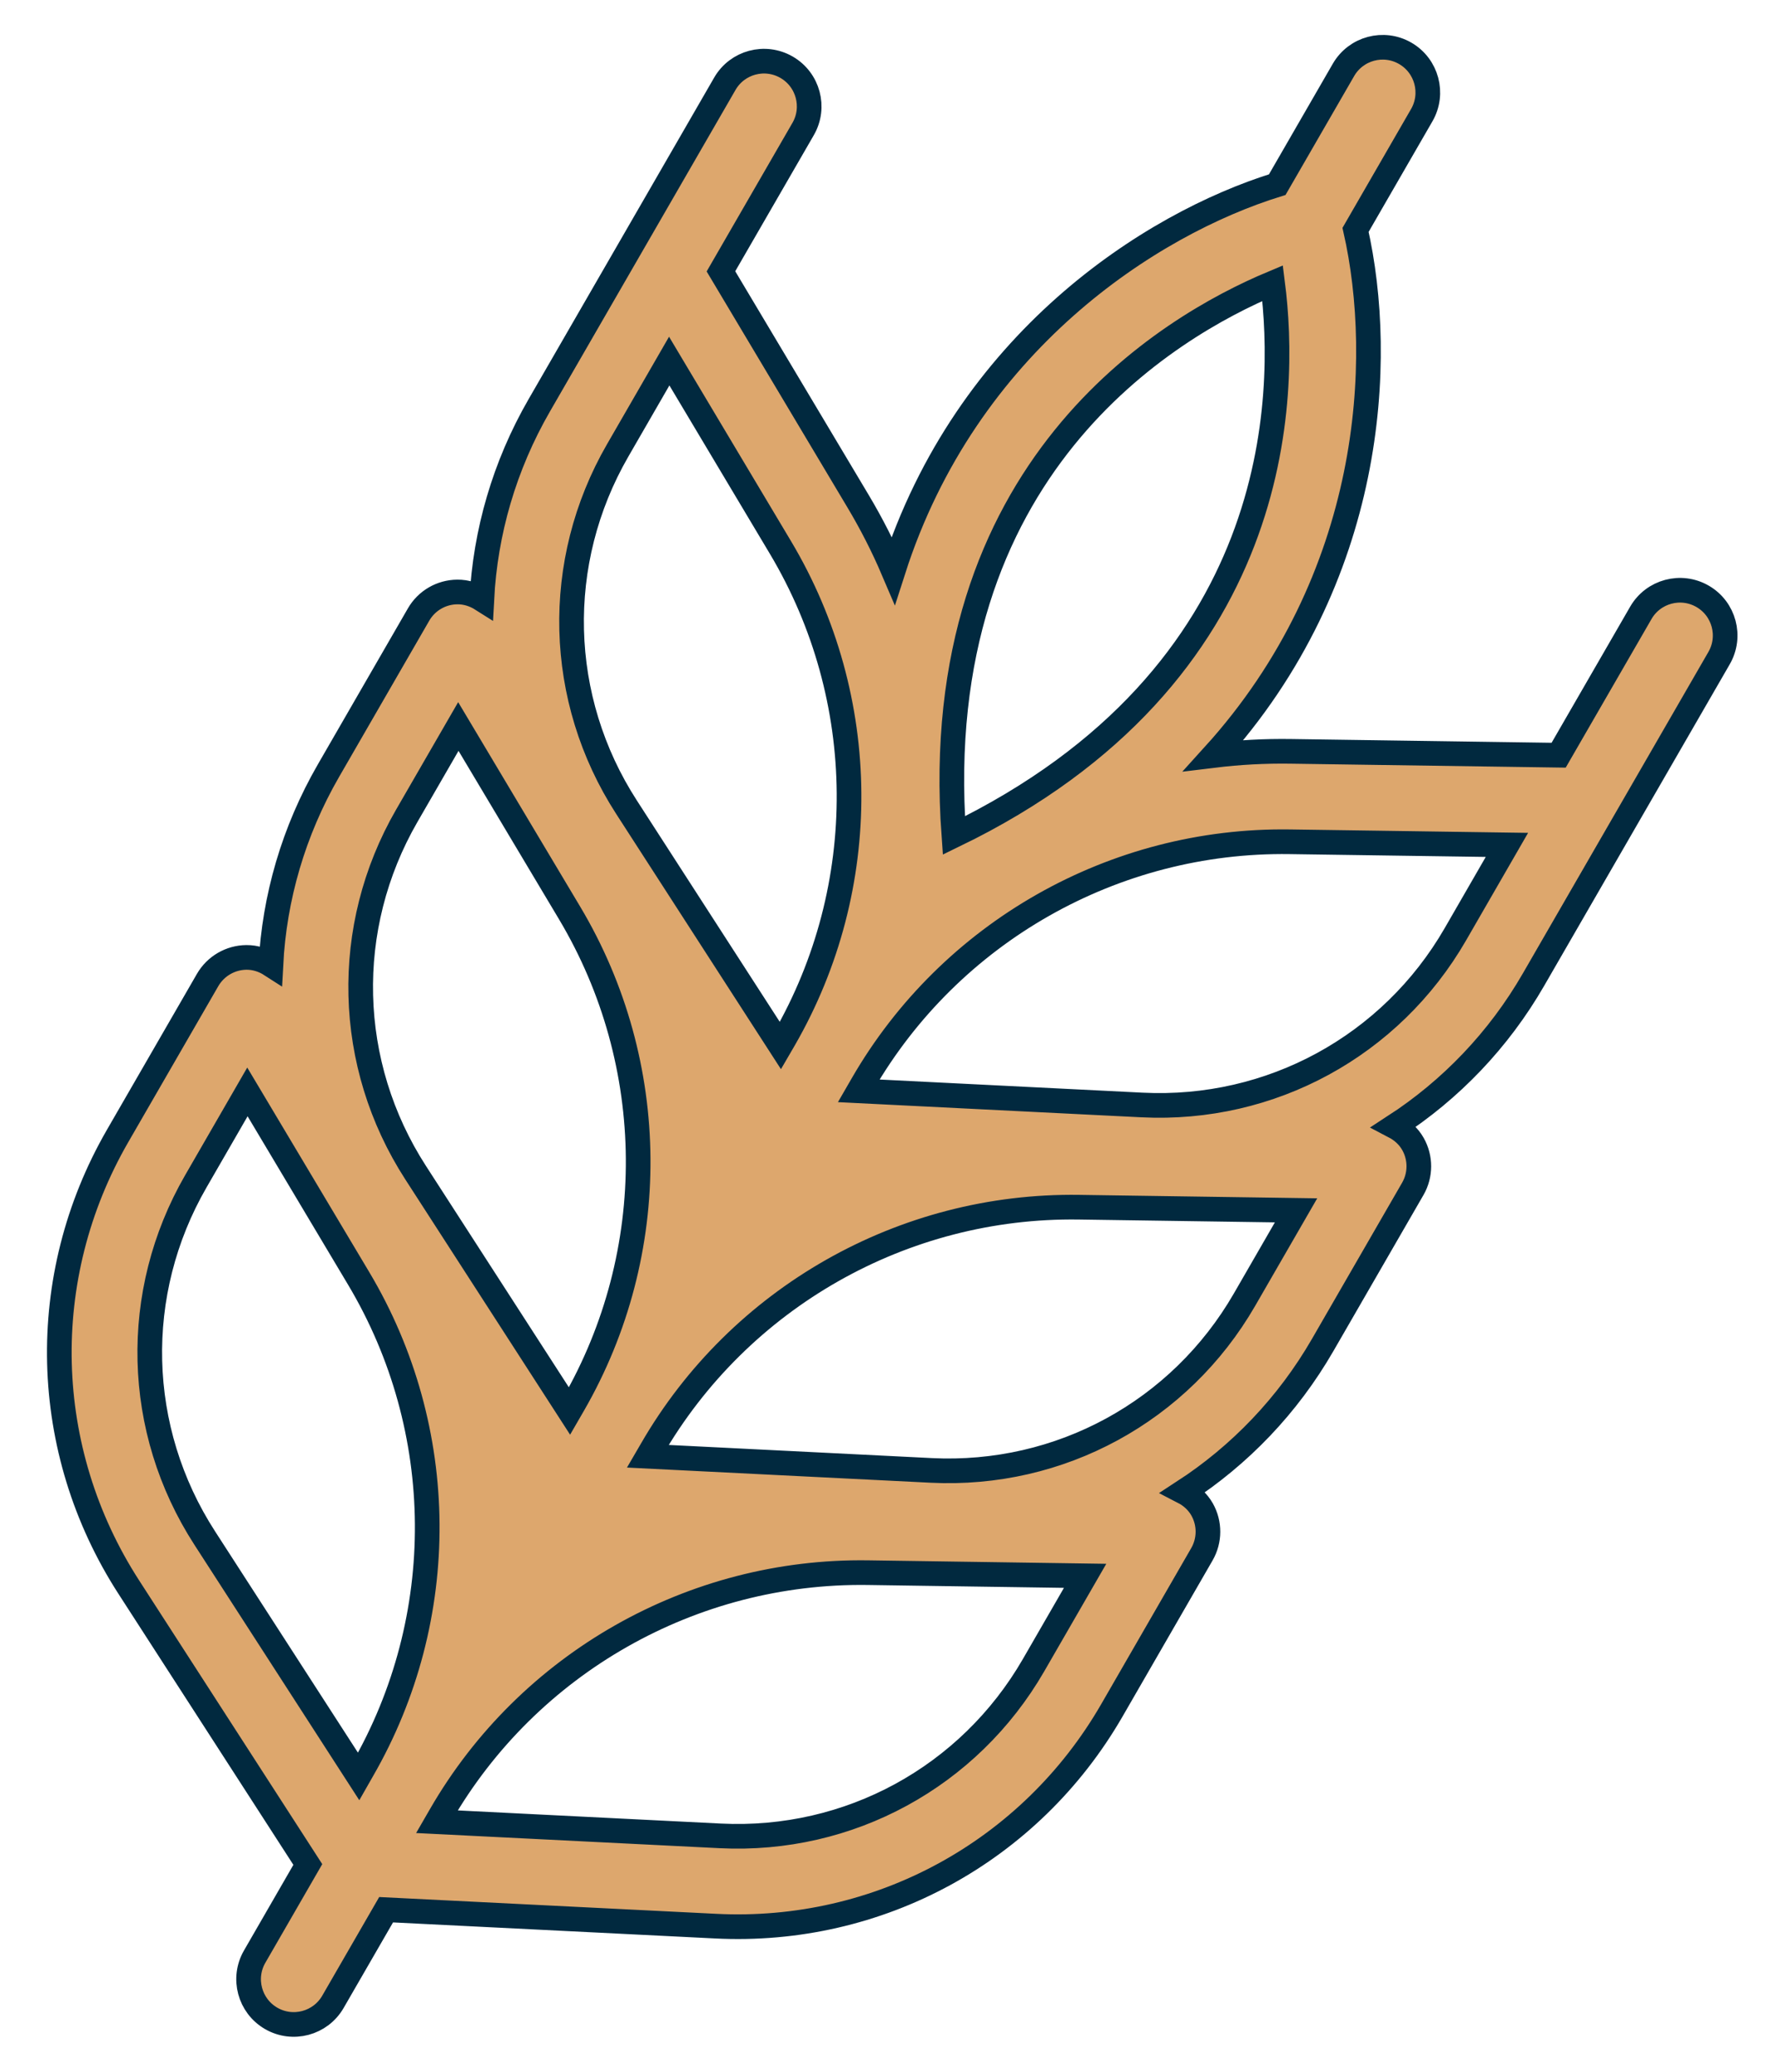 <?xml version="1.0" encoding="UTF-8"?> <svg xmlns="http://www.w3.org/2000/svg" width="36" height="42" viewBox="0 0 36 42" fill="none"><path fill-rule="evenodd" clip-rule="evenodd" d="M20.962 33.758C19.654 36.022 17.221 37.348 14.608 37.218L8.861 36.931L8.935 36.803C10.717 33.716 14.039 31.83 17.605 31.882L22.008 31.946L20.962 33.758ZM3.972 23.948L5.018 22.136L7.275 25.918C9.102 28.98 9.13 32.799 7.347 35.886L7.274 36.014L4.152 31.18C2.733 28.984 2.664 26.213 3.972 23.948L3.972 23.948ZM15.902 21.07L15.828 21.197L12.707 16.364C11.288 14.168 11.219 11.397 12.527 9.132L13.573 7.32L15.83 11.101C17.657 14.163 17.685 17.982 15.902 21.07L15.902 21.07ZM25.811 5.74C26.103 8.018 26.067 13.684 19.346 16.938C18.805 9.491 23.694 6.626 25.811 5.74ZM26.16 17.065L30.563 17.128L29.517 18.941C28.21 21.205 25.775 22.531 23.163 22.401L17.416 22.114L17.49 21.986C19.272 18.899 22.594 17.013 26.16 17.065L26.16 17.065ZM25.24 26.349C23.932 28.613 21.498 29.939 18.886 29.809L13.139 29.522L13.213 29.395C14.995 26.307 18.317 24.421 21.883 24.473L26.286 24.537L25.24 26.349ZM11.553 18.509C13.38 21.571 13.408 25.39 11.625 28.478L11.551 28.606L8.429 23.772C7.011 21.576 6.942 18.805 8.249 16.54L9.296 14.728L11.553 18.509ZM34.531 12.089C34.093 11.836 33.532 11.986 33.279 12.424L31.612 15.31L26.185 15.232C25.657 15.224 25.132 15.252 24.615 15.315C27.876 11.721 28.09 7.288 27.493 4.66L28.836 2.334C29.089 1.895 28.938 1.334 28.5 1.081C28.062 0.828 27.501 0.979 27.248 1.417L25.905 3.743C23.329 4.541 19.599 6.943 18.117 11.562C17.913 11.084 17.675 10.616 17.403 10.161L14.622 5.501L16.289 2.615C16.542 2.177 16.391 1.616 15.953 1.363C15.514 1.11 14.954 1.26 14.701 1.698L10.939 8.214C10.229 9.443 9.842 10.791 9.772 12.148C9.625 12.055 9.455 11.999 9.275 12.001C8.951 12.003 8.651 12.177 8.489 12.459L6.662 15.623C5.952 16.852 5.564 18.2 5.494 19.558C5.348 19.464 5.178 19.408 4.998 19.409C4.673 19.412 4.374 19.586 4.211 19.867L2.384 23.031C0.731 25.895 0.819 29.399 2.612 32.175L6.243 37.798L5.165 39.666C4.912 40.104 5.062 40.665 5.5 40.918C5.938 41.171 6.499 41.021 6.752 40.583L7.831 38.715L14.517 39.048C17.819 39.214 20.897 37.537 22.55 34.674L24.376 31.51C24.539 31.228 24.54 30.882 24.38 30.599C24.291 30.443 24.158 30.324 24.003 30.244C25.143 29.503 26.117 28.495 26.827 27.265L28.654 24.101C28.816 23.82 28.817 23.473 28.657 23.191C28.568 23.034 28.435 22.916 28.28 22.835C29.42 22.095 30.395 21.086 31.104 19.856L34.866 13.341C35.119 12.902 34.969 12.341 34.531 12.089L34.531 12.089Z" fill="#DDA76D" stroke="#01293F" stroke-width="0.5"></path></svg> 